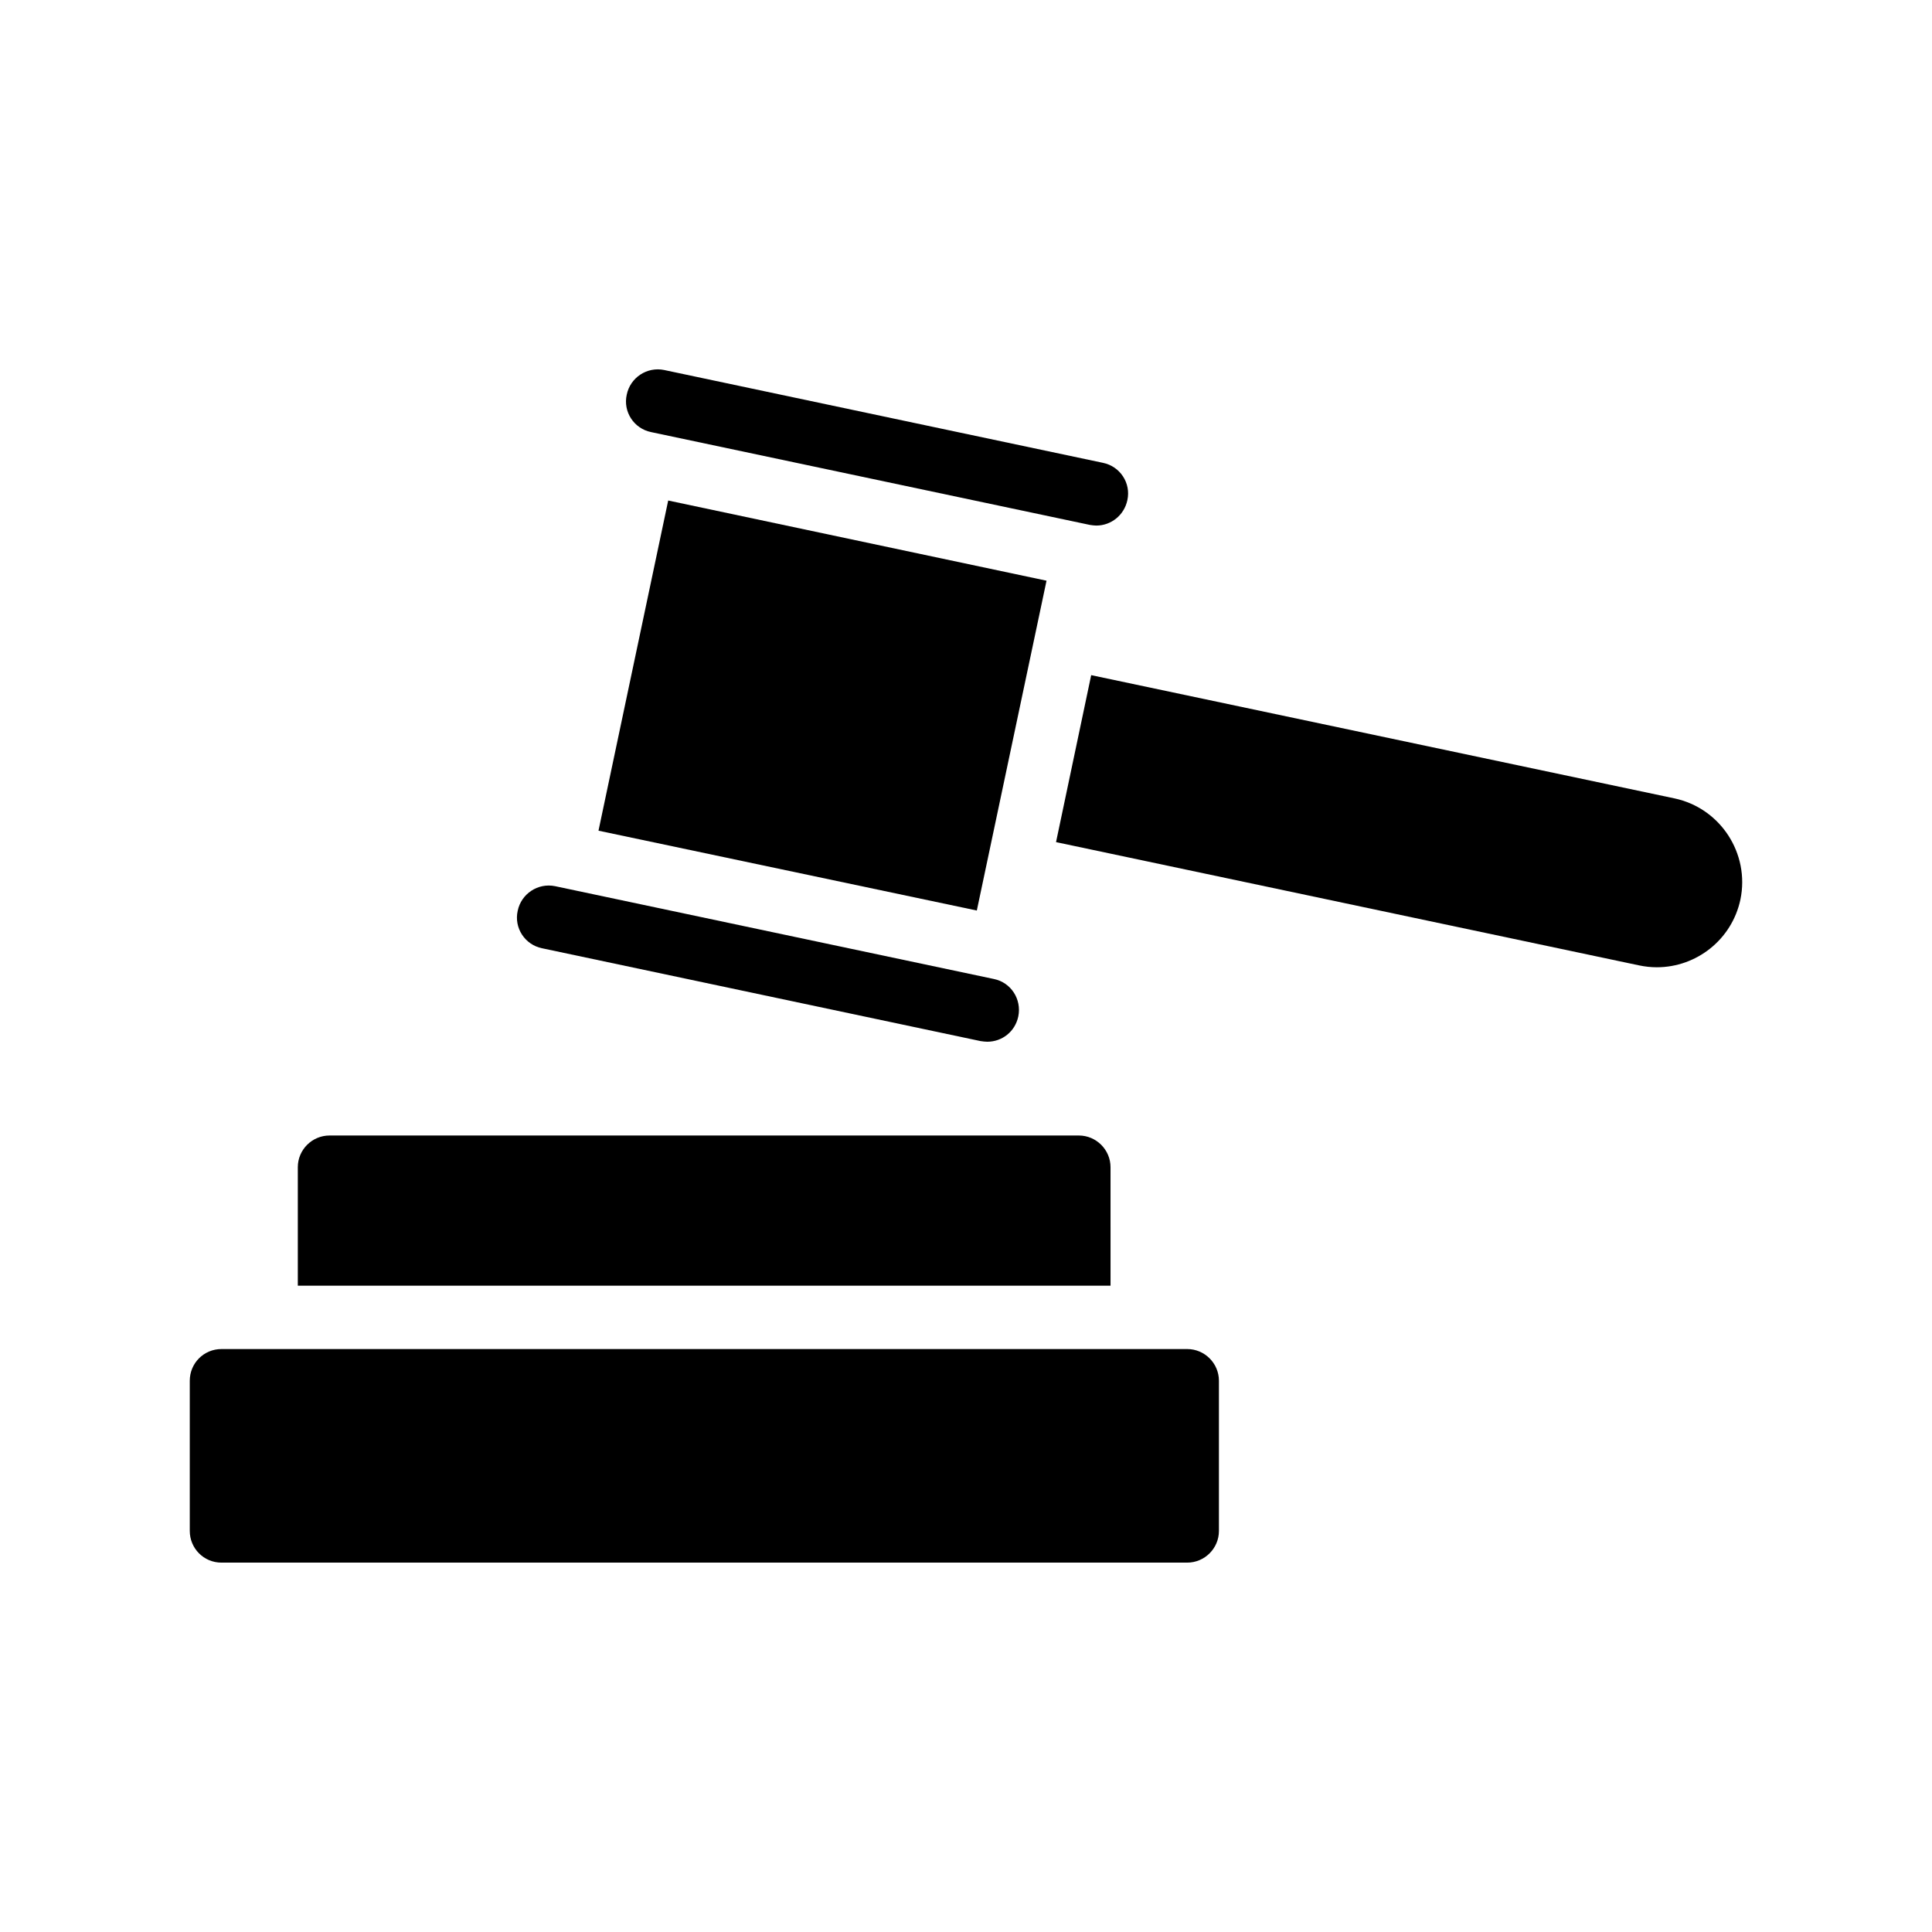 <?xml version="1.0" encoding="UTF-8"?>
<!-- Uploaded to: SVG Repo, www.svgrepo.com, Generator: SVG Repo Mixer Tools -->
<svg fill="#000000" width="800px" height="800px" version="1.1" viewBox="144 144 512 512" xmlns="http://www.w3.org/2000/svg">
 <g>
  <path d="m202.69 558.11h255.94c4.617 0 8.398-3.777 8.398-8.398v-39.801c0-4.617-3.777-8.398-8.398-8.398h-255.94c-4.703 0-8.398 3.777-8.398 8.398v39.801c0.004 4.617 3.699 8.398 8.398 8.398z"/>
  <path d="m438.3 453.32c0-4.617-3.777-8.398-8.398-8.398h-198.58c-4.617 0-8.398 3.777-8.398 8.398v31.402h215.38z"/>
  <path d="m421.34 297.89-100.26-21.246-18.473 87.496 100.26 21.16z"/>
  <path d="m287.66 395.3 116.21 24.602c0.672 0.086 1.176 0.168 1.762 0.168 3.945 0 7.391-2.688 8.23-6.719 0.922-4.535-1.93-8.984-6.465-9.906l-116.3-24.602c-4.535-0.922-8.984 2.016-9.906 6.551-1.008 4.531 1.93 8.984 6.465 9.906z"/>
  <path d="m316.55 258.51 116.3 24.602c0.586 0.086 1.176 0.168 1.68 0.168 3.945 0 7.391-2.769 8.23-6.719 1.008-4.535-1.93-8.984-6.465-9.906l-116.3-24.602c-4.535-0.926-8.984 2.016-9.906 6.551-1.012 4.535 1.926 8.984 6.461 9.906z"/>
  <path d="m423.86 367.17 154.5 32.664c1.594 0.336 3.191 0.504 4.703 0.504 10.496 0 19.902-7.305 22.168-17.969 2.519-12.176-5.289-24.184-17.465-26.785l-154.59-32.664z"/>
 </g>
</svg>